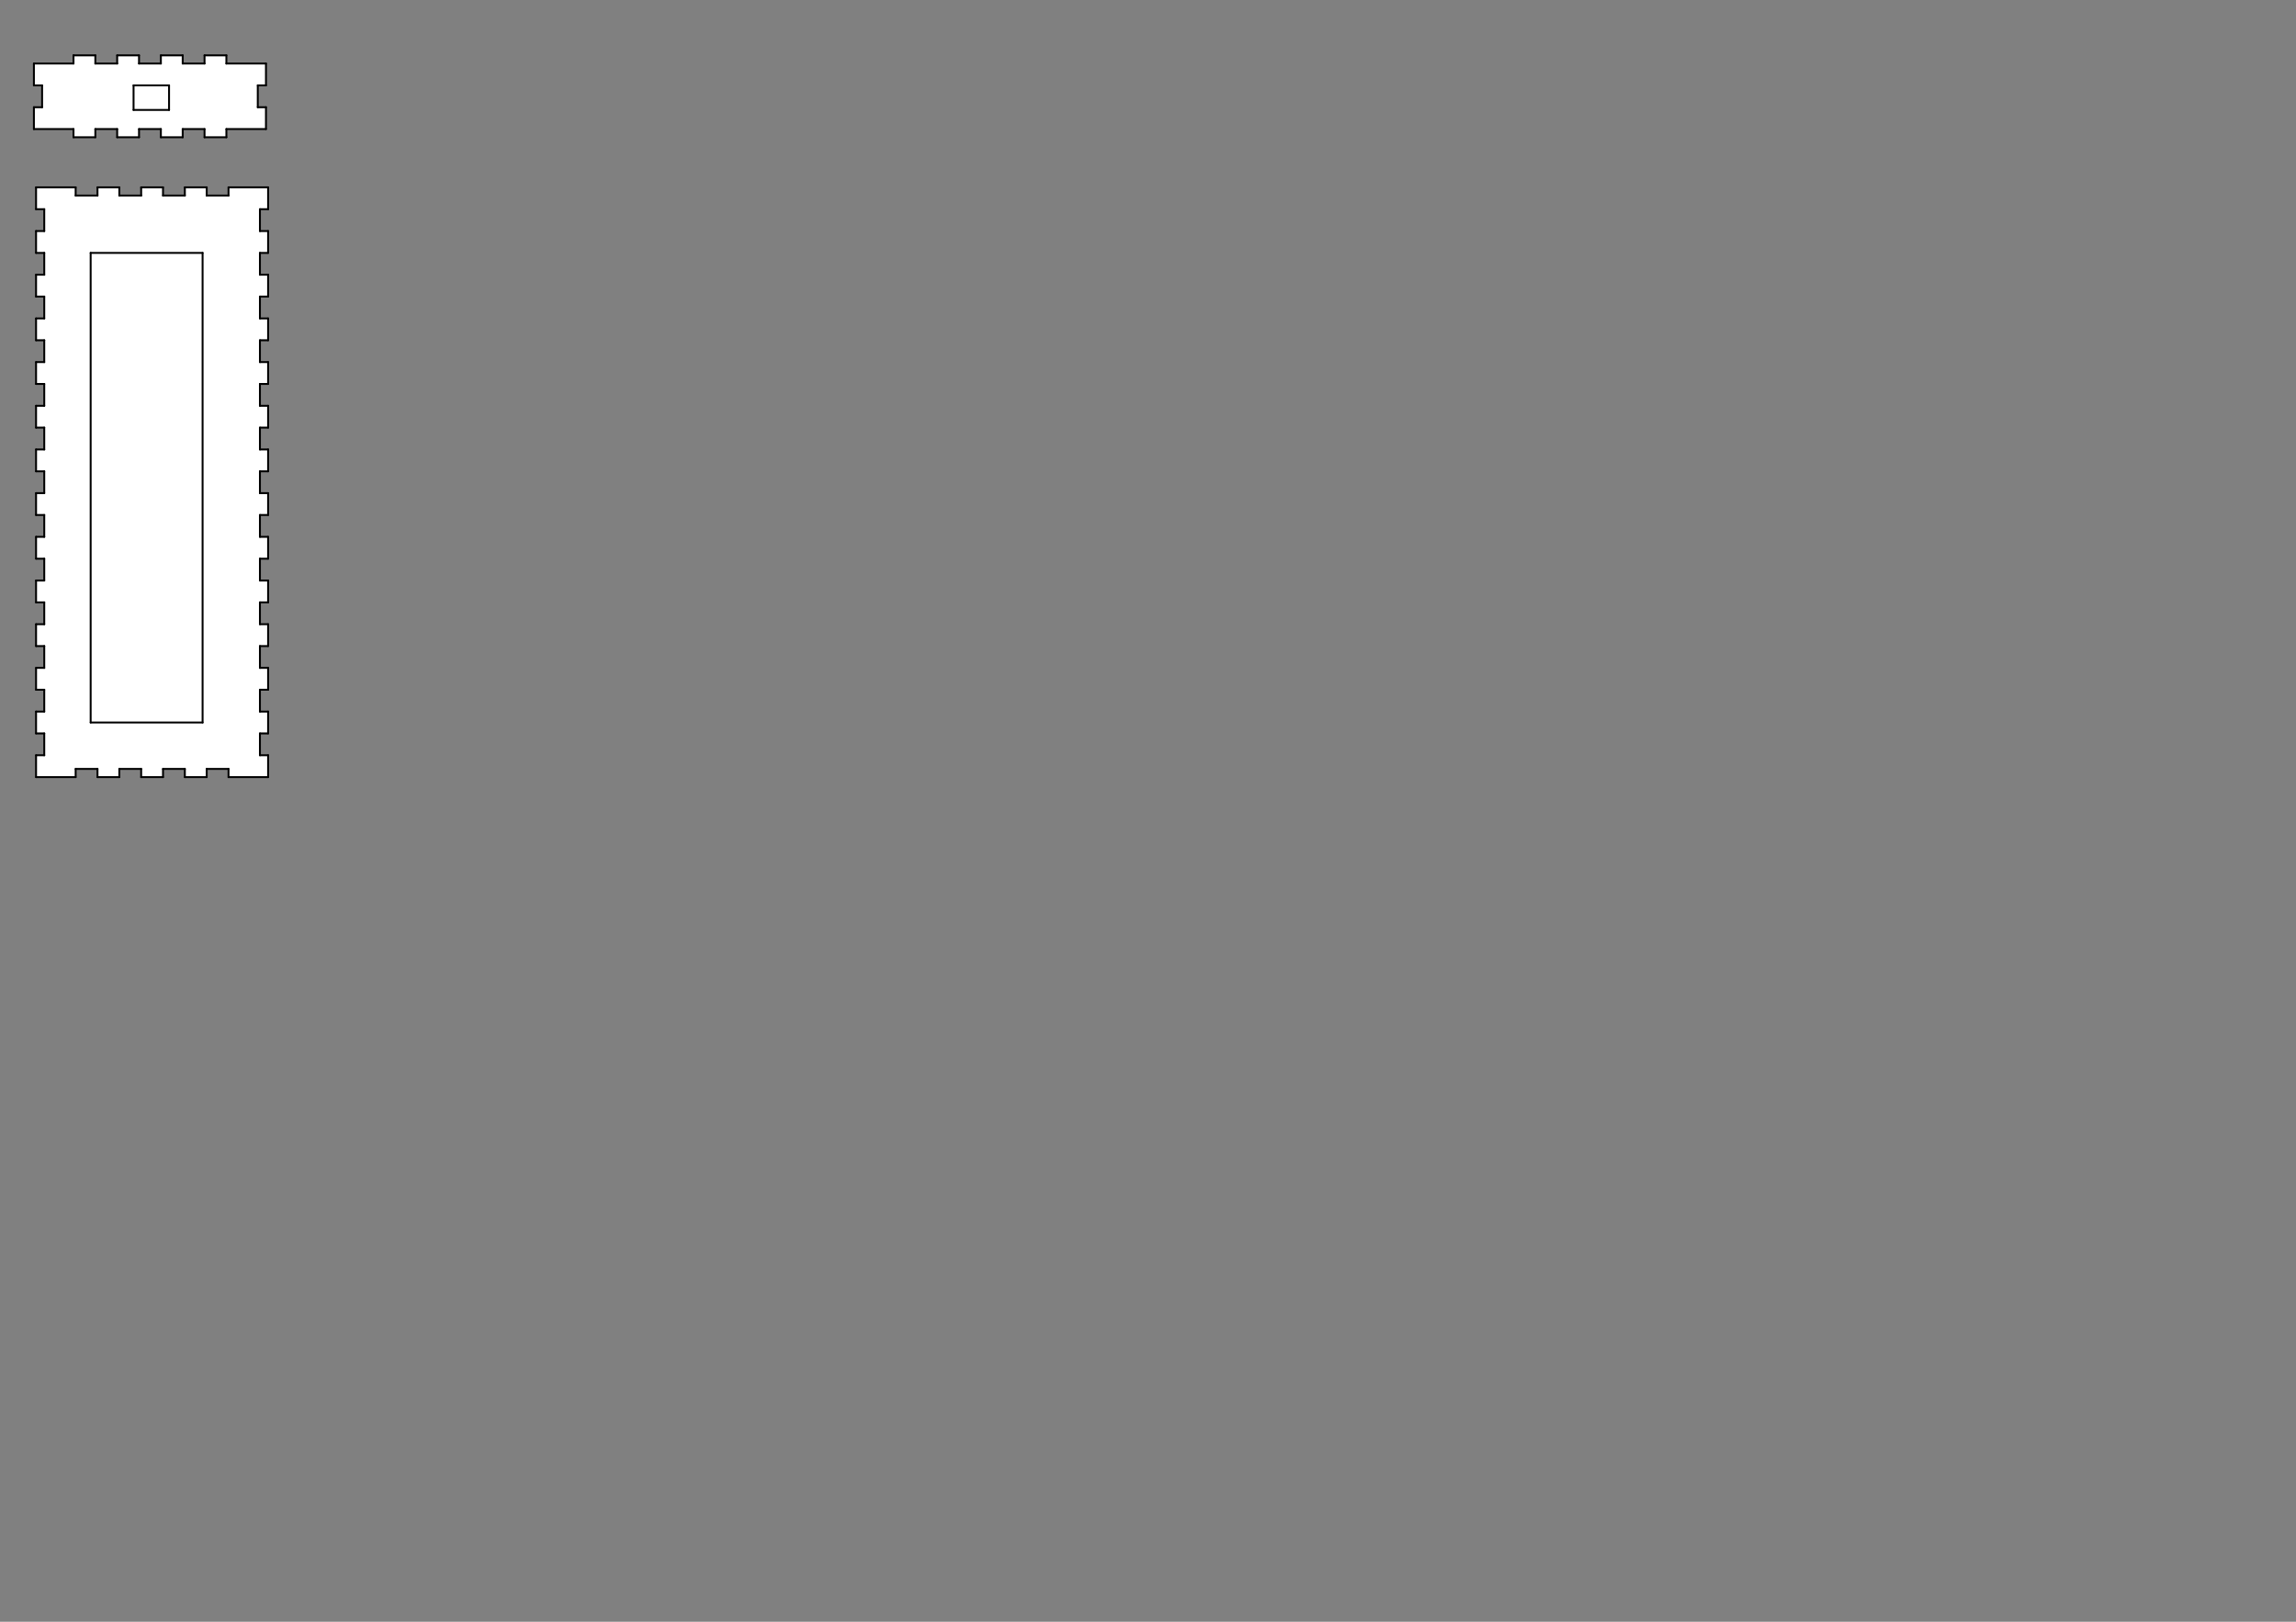 <?xml version='1.0' encoding='UTF-8' standalone='no'?>
<svg viewBox="0 0 8410 5940" xmlns:rdf="http://www.w3.org/1999/02/22-rdf-syntax-ns#" xmlns="http://www.w3.org/2000/svg" height="594mm" xmlns:dc="http://purl.org/dc/elements/1.1/" width="841mm" xmlns:freecad="http://www.freecadweb.org/wiki/index.php?title=Svg_Namespace" xmlns:cc="http://creativecommons.org/ns#" baseProfile="tiny" xmlns:inkscape="http://www.inkscape.org/namespaces/inkscape" xmlns:sodipodi="http://sodipodi.sourceforge.net/DTD/sodipodi-0.dtd" xmlns:xlink="http://www.w3.org/1999/xlink" xmlns:svg="http://www.w3.org/2000/svg" version="1.2">
 <rect x="0" y="0" width="8410" height="5940" fill="#808080" stroke="none"/>
 <title>FreeCAD SVG Export</title>
 <desc>Drawing page: Page001 exported from FreeCAD document: support_veilleuse_oc__ane_shanna</desc>
 <defs/>
 <g inkscape:groupmode="layer" inkscape:label="TechDraw" id="Page001">
  <g stroke-width="1" fill="none" fill-rule="evenodd" stroke-linecap="square" stroke="black" id="DrawingContent" stroke-linejoin="bevel">
   <g font-family="Sans Serif" fill="#ffffff" stroke="none" font-size="31.75" font-style="normal" fill-opacity="1" font-weight="400" transform="matrix(1,0,0,1,549.212,352.728)">
    <path d="M425,40 L425,120 L280,120 L280,150 L200,150 L200,120 L120,120 L120,150 L40,150 L40,120 L-40,120 L-40,150 L-120,150 L-120,120 L-200,120 L-200,150 L-280,150 L-280,120 L-425,120 L-425,40 L-395,40 L-395,-40 L-425,-40 L-425,-120 L-280,-120 L-280,-150 L-200,-150 L-200,-120 L-120,-120 L-120,-150 L-40,-150 L-40,-120 L40,-120 L40,-150 L120,-150 L120,-120 L200,-120 L200,-150 L280,-150 L280,-120 L425,-120 L425,-40 L395,-40 L395,40 L425,40" fill-rule="evenodd" vector-effect="non-scaling-stroke"/>
   </g>
   <g font-family="Sans Serif" fill="#ffffff" stroke="none" font-size="31.75" font-style="normal" fill-opacity="1" font-weight="400" transform="matrix(1,0,0,1,549.212,352.728)">
    <path d="M70,50 L70,-40 L-60,-40 L-60,50 L70,50" fill-rule="evenodd" vector-effect="non-scaling-stroke"/>
   </g>
   <g stroke-width="7" font-family="Sans Serif" fill="none" stroke-linecap="round" stroke="#000000" stroke-opacity="1" font-size="31.75" font-style="normal" stroke-linejoin="bevel" font-weight="400" transform="matrix(1,0,0,1,549.212,352.728)">
    <path d="M425,120 L280,120" fill-rule="evenodd" vector-effect="none"/>
   </g>
   <g stroke-width="7" font-family="Sans Serif" fill="none" stroke-linecap="round" stroke="#000000" stroke-opacity="1" font-size="31.75" font-style="normal" stroke-linejoin="bevel" font-weight="400" transform="matrix(1,0,0,1,549.212,352.728)">
    <path d="M425,40 L425,120" fill-rule="evenodd" vector-effect="none"/>
   </g>
   <g stroke-width="7" font-family="Sans Serif" fill="none" stroke-linecap="round" stroke="#000000" stroke-opacity="1" font-size="31.75" font-style="normal" stroke-linejoin="bevel" font-weight="400" transform="matrix(1,0,0,1,549.212,352.728)">
    <path d="M280,120 L280,150" fill-rule="evenodd" vector-effect="none"/>
   </g>
   <g stroke-width="7" font-family="Sans Serif" fill="none" stroke-linecap="round" stroke="#000000" stroke-opacity="1" font-size="31.75" font-style="normal" stroke-linejoin="bevel" font-weight="400" transform="matrix(1,0,0,1,549.212,352.728)">
    <path d="M395,40 L425,40" fill-rule="evenodd" vector-effect="none"/>
   </g>
   <g stroke-width="7" font-family="Sans Serif" fill="none" stroke-linecap="round" stroke="#000000" stroke-opacity="1" font-size="31.75" font-style="normal" stroke-linejoin="bevel" font-weight="400" transform="matrix(1,0,0,1,549.212,352.728)">
    <path d="M280,150 L200,150" fill-rule="evenodd" vector-effect="none"/>
   </g>
   <g stroke-width="7" font-family="Sans Serif" fill="none" stroke-linecap="round" stroke="#000000" stroke-opacity="1" font-size="31.75" font-style="normal" stroke-linejoin="bevel" font-weight="400" transform="matrix(1,0,0,1,549.212,352.728)">
    <path d="M395,-40 L395,40" fill-rule="evenodd" vector-effect="none"/>
   </g>
   <g stroke-width="7" font-family="Sans Serif" fill="none" stroke-linecap="round" stroke="#000000" stroke-opacity="1" font-size="31.75" font-style="normal" stroke-linejoin="bevel" font-weight="400" transform="matrix(1,0,0,1,549.212,352.728)">
    <path d="M200,150 L200,120" fill-rule="evenodd" vector-effect="none"/>
   </g>
   <g stroke-width="7" font-family="Sans Serif" fill="none" stroke-linecap="round" stroke="#000000" stroke-opacity="1" font-size="31.75" font-style="normal" stroke-linejoin="bevel" font-weight="400" transform="matrix(1,0,0,1,549.212,352.728)">
    <path d="M425,-40 L395,-40" fill-rule="evenodd" vector-effect="none"/>
   </g>
   <g stroke-width="7" font-family="Sans Serif" fill="none" stroke-linecap="round" stroke="#000000" stroke-opacity="1" font-size="31.75" font-style="normal" stroke-linejoin="bevel" font-weight="400" transform="matrix(1,0,0,1,549.212,352.728)">
    <path d="M200,120 L120,120" fill-rule="evenodd" vector-effect="none"/>
   </g>
   <g stroke-width="7" font-family="Sans Serif" fill="none" stroke-linecap="round" stroke="#000000" stroke-opacity="1" font-size="31.75" font-style="normal" stroke-linejoin="bevel" font-weight="400" transform="matrix(1,0,0,1,549.212,352.728)">
    <path d="M425,-120 L425,-40" fill-rule="evenodd" vector-effect="none"/>
   </g>
   <g stroke-width="7" font-family="Sans Serif" fill="none" stroke-linecap="round" stroke="#000000" stroke-opacity="1" font-size="31.75" font-style="normal" stroke-linejoin="bevel" font-weight="400" transform="matrix(1,0,0,1,549.212,352.728)">
    <path d="M120,120 L120,150" fill-rule="evenodd" vector-effect="none"/>
   </g>
   <g stroke-width="7" font-family="Sans Serif" fill="none" stroke-linecap="round" stroke="#000000" stroke-opacity="1" font-size="31.75" font-style="normal" stroke-linejoin="bevel" font-weight="400" transform="matrix(1,0,0,1,549.212,352.728)">
    <path d="M280,-120 L425,-120" fill-rule="evenodd" vector-effect="none"/>
   </g>
   <g stroke-width="7" font-family="Sans Serif" fill="none" stroke-linecap="round" stroke="#000000" stroke-opacity="1" font-size="31.75" font-style="normal" stroke-linejoin="bevel" font-weight="400" transform="matrix(1,0,0,1,549.212,352.728)">
    <path d="M120,150 L40,150" fill-rule="evenodd" vector-effect="none"/>
   </g>
   <g stroke-width="7" font-family="Sans Serif" fill="none" stroke-linecap="round" stroke="#000000" stroke-opacity="1" font-size="31.75" font-style="normal" stroke-linejoin="bevel" font-weight="400" transform="matrix(1,0,0,1,549.212,352.728)">
    <path d="M280,-150 L280,-120" fill-rule="evenodd" vector-effect="none"/>
   </g>
   <g stroke-width="7" font-family="Sans Serif" fill="none" stroke-linecap="round" stroke="#000000" stroke-opacity="1" font-size="31.75" font-style="normal" stroke-linejoin="bevel" font-weight="400" transform="matrix(1,0,0,1,549.212,352.728)">
    <path d="M40,150 L40,120" fill-rule="evenodd" vector-effect="none"/>
   </g>
   <g stroke-width="7" font-family="Sans Serif" fill="none" stroke-linecap="round" stroke="#000000" stroke-opacity="1" font-size="31.75" font-style="normal" stroke-linejoin="bevel" font-weight="400" transform="matrix(1,0,0,1,549.212,352.728)">
    <path d="M200,-150 L280,-150" fill-rule="evenodd" vector-effect="none"/>
   </g>
   <g stroke-width="7" font-family="Sans Serif" fill="none" stroke-linecap="round" stroke="#000000" stroke-opacity="1" font-size="31.75" font-style="normal" stroke-linejoin="bevel" font-weight="400" transform="matrix(1,0,0,1,549.212,352.728)">
    <path d="M40,120 L-40,120" fill-rule="evenodd" vector-effect="none"/>
   </g>
   <g stroke-width="7" font-family="Sans Serif" fill="none" stroke-linecap="round" stroke="#000000" stroke-opacity="1" font-size="31.75" font-style="normal" stroke-linejoin="bevel" font-weight="400" transform="matrix(1,0,0,1,549.212,352.728)">
    <path d="M200,-120 L200,-150" fill-rule="evenodd" vector-effect="none"/>
   </g>
   <g stroke-width="7" font-family="Sans Serif" fill="none" stroke-linecap="round" stroke="#000000" stroke-opacity="1" font-size="31.75" font-style="normal" stroke-linejoin="bevel" font-weight="400" transform="matrix(1,0,0,1,549.212,352.728)">
    <path d="M-40,120 L-40,150" fill-rule="evenodd" vector-effect="none"/>
   </g>
   <g stroke-width="7" font-family="Sans Serif" fill="none" stroke-linecap="round" stroke="#000000" stroke-opacity="1" font-size="31.75" font-style="normal" stroke-linejoin="bevel" font-weight="400" transform="matrix(1,0,0,1,549.212,352.728)">
    <path d="M120,-120 L200,-120" fill-rule="evenodd" vector-effect="none"/>
   </g>
   <g stroke-width="7" font-family="Sans Serif" fill="none" stroke-linecap="round" stroke="#000000" stroke-opacity="1" font-size="31.75" font-style="normal" stroke-linejoin="bevel" font-weight="400" transform="matrix(1,0,0,1,549.212,352.728)">
    <path d="M-40,150 L-120,150" fill-rule="evenodd" vector-effect="none"/>
   </g>
   <g stroke-width="7" font-family="Sans Serif" fill="none" stroke-linecap="round" stroke="#000000" stroke-opacity="1" font-size="31.75" font-style="normal" stroke-linejoin="bevel" font-weight="400" transform="matrix(1,0,0,1,549.212,352.728)">
    <path d="M120,-150 L120,-120" fill-rule="evenodd" vector-effect="none"/>
   </g>
   <g stroke-width="7" font-family="Sans Serif" fill="none" stroke-linecap="round" stroke="#000000" stroke-opacity="1" font-size="31.75" font-style="normal" stroke-linejoin="bevel" font-weight="400" transform="matrix(1,0,0,1,549.212,352.728)">
    <path d="M-120,150 L-120,120" fill-rule="evenodd" vector-effect="none"/>
   </g>
   <g stroke-width="7" font-family="Sans Serif" fill="none" stroke-linecap="round" stroke="#000000" stroke-opacity="1" font-size="31.75" font-style="normal" stroke-linejoin="bevel" font-weight="400" transform="matrix(1,0,0,1,549.212,352.728)">
    <path d="M40,-150 L120,-150" fill-rule="evenodd" vector-effect="none"/>
   </g>
   <g stroke-width="7" font-family="Sans Serif" fill="none" stroke-linecap="round" stroke="#000000" stroke-opacity="1" font-size="31.75" font-style="normal" stroke-linejoin="bevel" font-weight="400" transform="matrix(1,0,0,1,549.212,352.728)">
    <path d="M-120,120 L-200,120" fill-rule="evenodd" vector-effect="none"/>
   </g>
   <g stroke-width="7" font-family="Sans Serif" fill="none" stroke-linecap="round" stroke="#000000" stroke-opacity="1" font-size="31.75" font-style="normal" stroke-linejoin="bevel" font-weight="400" transform="matrix(1,0,0,1,549.212,352.728)">
    <path d="M40,-120 L40,-150" fill-rule="evenodd" vector-effect="none"/>
   </g>
   <g stroke-width="7" font-family="Sans Serif" fill="none" stroke-linecap="round" stroke="#000000" stroke-opacity="1" font-size="31.75" font-style="normal" stroke-linejoin="bevel" font-weight="400" transform="matrix(1,0,0,1,549.212,352.728)">
    <path d="M-200,120 L-200,150" fill-rule="evenodd" vector-effect="none"/>
   </g>
   <g stroke-width="7" font-family="Sans Serif" fill="none" stroke-linecap="round" stroke="#000000" stroke-opacity="1" font-size="31.75" font-style="normal" stroke-linejoin="bevel" font-weight="400" transform="matrix(1,0,0,1,549.212,352.728)">
    <path d="M-40,-120 L40,-120" fill-rule="evenodd" vector-effect="none"/>
   </g>
   <g stroke-width="7" font-family="Sans Serif" fill="none" stroke-linecap="round" stroke="#000000" stroke-opacity="1" font-size="31.75" font-style="normal" stroke-linejoin="bevel" font-weight="400" transform="matrix(1,0,0,1,549.212,352.728)">
    <path d="M-200,150 L-280,150" fill-rule="evenodd" vector-effect="none"/>
   </g>
   <g stroke-width="7" font-family="Sans Serif" fill="none" stroke-linecap="round" stroke="#000000" stroke-opacity="1" font-size="31.75" font-style="normal" stroke-linejoin="bevel" font-weight="400" transform="matrix(1,0,0,1,549.212,352.728)">
    <path d="M-40,-150 L-40,-120" fill-rule="evenodd" vector-effect="none"/>
   </g>
   <g stroke-width="7" font-family="Sans Serif" fill="none" stroke-linecap="round" stroke="#000000" stroke-opacity="1" font-size="31.75" font-style="normal" stroke-linejoin="bevel" font-weight="400" transform="matrix(1,0,0,1,549.212,352.728)">
    <path d="M-280,150 L-280,120" fill-rule="evenodd" vector-effect="none"/>
   </g>
   <g stroke-width="7" font-family="Sans Serif" fill="none" stroke-linecap="round" stroke="#000000" stroke-opacity="1" font-size="31.75" font-style="normal" stroke-linejoin="bevel" font-weight="400" transform="matrix(1,0,0,1,549.212,352.728)">
    <path d="M-120,-150 L-40,-150" fill-rule="evenodd" vector-effect="none"/>
   </g>
   <g stroke-width="7" font-family="Sans Serif" fill="none" stroke-linecap="round" stroke="#000000" stroke-opacity="1" font-size="31.75" font-style="normal" stroke-linejoin="bevel" font-weight="400" transform="matrix(1,0,0,1,549.212,352.728)">
    <path d="M-280,120 L-425,120" fill-rule="evenodd" vector-effect="none"/>
   </g>
   <g stroke-width="7" font-family="Sans Serif" fill="none" stroke-linecap="round" stroke="#000000" stroke-opacity="1" font-size="31.75" font-style="normal" stroke-linejoin="bevel" font-weight="400" transform="matrix(1,0,0,1,549.212,352.728)">
    <path d="M-120,-120 L-120,-150" fill-rule="evenodd" vector-effect="none"/>
   </g>
   <g stroke-width="7" font-family="Sans Serif" fill="none" stroke-linecap="round" stroke="#000000" stroke-opacity="1" font-size="31.75" font-style="normal" stroke-linejoin="bevel" font-weight="400" transform="matrix(1,0,0,1,549.212,352.728)">
    <path d="M-425,120 L-425,40" fill-rule="evenodd" vector-effect="none"/>
   </g>
   <g stroke-width="7" font-family="Sans Serif" fill="none" stroke-linecap="round" stroke="#000000" stroke-opacity="1" font-size="31.75" font-style="normal" stroke-linejoin="bevel" font-weight="400" transform="matrix(1,0,0,1,549.212,352.728)">
    <path d="M-200,-120 L-120,-120" fill-rule="evenodd" vector-effect="none"/>
   </g>
   <g stroke-width="7" font-family="Sans Serif" fill="none" stroke-linecap="round" stroke="#000000" stroke-opacity="1" font-size="31.75" font-style="normal" stroke-linejoin="bevel" font-weight="400" transform="matrix(1,0,0,1,549.212,352.728)">
    <path d="M-425,40 L-395,40" fill-rule="evenodd" vector-effect="none"/>
   </g>
   <g stroke-width="7" font-family="Sans Serif" fill="none" stroke-linecap="round" stroke="#000000" stroke-opacity="1" font-size="31.75" font-style="normal" stroke-linejoin="bevel" font-weight="400" transform="matrix(1,0,0,1,549.212,352.728)">
    <path d="M-200,-150 L-200,-120" fill-rule="evenodd" vector-effect="none"/>
   </g>
   <g stroke-width="7" font-family="Sans Serif" fill="none" stroke-linecap="round" stroke="#000000" stroke-opacity="1" font-size="31.75" font-style="normal" stroke-linejoin="bevel" font-weight="400" transform="matrix(1,0,0,1,549.212,352.728)">
    <path d="M-395,40 L-395,-40" fill-rule="evenodd" vector-effect="none"/>
   </g>
   <g stroke-width="7" font-family="Sans Serif" fill="none" stroke-linecap="round" stroke="#000000" stroke-opacity="1" font-size="31.75" font-style="normal" stroke-linejoin="bevel" font-weight="400" transform="matrix(1,0,0,1,549.212,352.728)">
    <path d="M-280,-150 L-200,-150" fill-rule="evenodd" vector-effect="none"/>
   </g>
   <g stroke-width="7" font-family="Sans Serif" fill="none" stroke-linecap="round" stroke="#000000" stroke-opacity="1" font-size="31.75" font-style="normal" stroke-linejoin="bevel" font-weight="400" transform="matrix(1,0,0,1,549.212,352.728)">
    <path d="M-395,-40 L-425,-40" fill-rule="evenodd" vector-effect="none"/>
   </g>
   <g stroke-width="7" font-family="Sans Serif" fill="none" stroke-linecap="round" stroke="#000000" stroke-opacity="1" font-size="31.75" font-style="normal" stroke-linejoin="bevel" font-weight="400" transform="matrix(1,0,0,1,549.212,352.728)">
    <path d="M-280,-120 L-280,-150" fill-rule="evenodd" vector-effect="none"/>
   </g>
   <g stroke-width="7" font-family="Sans Serif" fill="none" stroke-linecap="round" stroke="#000000" stroke-opacity="1" font-size="31.75" font-style="normal" stroke-linejoin="bevel" font-weight="400" transform="matrix(1,0,0,1,549.212,352.728)">
    <path d="M-425,-40 L-425,-120" fill-rule="evenodd" vector-effect="none"/>
   </g>
   <g stroke-width="7" font-family="Sans Serif" fill="none" stroke-linecap="round" stroke="#000000" stroke-opacity="1" font-size="31.75" font-style="normal" stroke-linejoin="bevel" font-weight="400" transform="matrix(1,0,0,1,549.212,352.728)">
    <path d="M-425,-120 L-280,-120" fill-rule="evenodd" vector-effect="none"/>
   </g>
   <g stroke-width="7" font-family="Sans Serif" fill="none" stroke-linecap="round" stroke="#000000" stroke-opacity="1" font-size="31.75" font-style="normal" stroke-linejoin="bevel" font-weight="400" transform="matrix(1,0,0,1,549.212,352.728)">
    <path d="M-60,50 L70,50" fill-rule="evenodd" vector-effect="none"/>
   </g>
   <g stroke-width="7" font-family="Sans Serif" fill="none" stroke-linecap="round" stroke="#000000" stroke-opacity="1" font-size="31.75" font-style="normal" stroke-linejoin="bevel" font-weight="400" transform="matrix(1,0,0,1,549.212,352.728)">
    <path d="M70,50 L70,-40" fill-rule="evenodd" vector-effect="none"/>
   </g>
   <g stroke-width="7" font-family="Sans Serif" fill="none" stroke-linecap="round" stroke="#000000" stroke-opacity="1" font-size="31.75" font-style="normal" stroke-linejoin="bevel" font-weight="400" transform="matrix(1,0,0,1,549.212,352.728)">
    <path d="M70,-40 L-60,-40" fill-rule="evenodd" vector-effect="none"/>
   </g>
   <g stroke-width="7" font-family="Sans Serif" fill="none" stroke-linecap="round" stroke="#000000" stroke-opacity="1" font-size="31.75" font-style="normal" stroke-linejoin="bevel" font-weight="400" transform="matrix(1,0,0,1,549.212,352.728)">
    <path d="M-60,-40 L-60,50" fill-rule="evenodd" vector-effect="none"/>
   </g>
   <g font-family="Sans Serif" fill="#ffffff" stroke="none" font-size="31.75" font-style="normal" fill-opacity="1" font-weight="400" transform="matrix(1,0,0,1,557.079,1766.26)">
    <path d="M425,1080 L425,1000 L395,1000 L395,920 L425,920 L425,840 L395,840 L395,760 L425,760 L425,680 L395,680 L395,600 L425,600 L425,520 L395,520 L395,440 L425,440 L425,360 L395,360 L395,280 L425,280 L425,200 L395,200 L395,120 L425,120 L425,40 L395,40 L395,-40 L425,-40 L425,-120 L395,-120 L395,-200 L425,-200 L425,-280 L395,-280 L395,-360 L425,-360 L425,-440 L395,-440 L395,-520 L425,-520 L425,-600 L395,-600 L395,-680 L425,-680 L425,-760 L395,-760 L395,-840 L425,-840 L425,-920 L395,-920 L395,-1000 L425,-1000 L425,-1080 L280,-1080 L280,-1050 L200,-1050 L200,-1080 L120,-1080 L120,-1050 L40,-1050 L40,-1080 L-40,-1080 L-40,-1050 L-120,-1050 L-120,-1080 L-200,-1080 L-200,-1050 L-280,-1050 L-280,-1080 L-425,-1080 L-425,-1000 L-395,-1000 L-395,-920 L-425,-920 L-425,-840 L-395,-840 L-395,-760 L-425,-760 L-425,-680 L-395,-680 L-395,-600 L-425,-600 L-425,-520 L-395,-520 L-395,-440 L-425,-440 L-425,-360 L-395,-360 L-395,-280 L-425,-280 L-425,-200 L-395,-200 L-395,-120 L-425,-120 L-425,-40 L-395,-40 L-395,40 L-425,40 L-425,120 L-395,120 L-395,200 L-425,200 L-425,280 L-395,280 L-395,360 L-425,360 L-425,440 L-395,440 L-395,520 L-425,520 L-425,600 L-395,600 L-395,680 L-425,680 L-425,760 L-395,760 L-395,840 L-425,840 L-425,920 L-395,920 L-395,1000 L-425,1000 L-425,1080 L-280,1080 L-280,1050 L-200,1050 L-200,1080 L-120,1080 L-120,1050 L-40,1050 L-40,1080 L40,1080 L40,1050 L120,1050 L120,1080 L200,1080 L200,1050 L280,1050 L280,1080 L425,1080" fill-rule="evenodd" vector-effect="non-scaling-stroke"/>
   </g>
   <g font-family="Sans Serif" fill="#ffffff" stroke="none" font-size="31.75" font-style="normal" fill-opacity="1" font-weight="400" transform="matrix(1,0,0,1,557.079,1766.26)">
    <path d="M185,880 L185,-840 L-225,-840 L-225,880 L185,880" fill-rule="evenodd" vector-effect="non-scaling-stroke"/>
   </g>
   <g stroke-width="7" font-family="Sans Serif" fill="none" stroke-linecap="round" stroke="#000000" stroke-opacity="1" font-size="31.75" font-style="normal" stroke-linejoin="bevel" font-weight="400" transform="matrix(1,0,0,1,557.079,1766.26)">
    <path d="M-425,1080 L-280,1080" fill-rule="evenodd" vector-effect="none"/>
   </g>
   <g stroke-width="7" font-family="Sans Serif" fill="none" stroke-linecap="round" stroke="#000000" stroke-opacity="1" font-size="31.75" font-style="normal" stroke-linejoin="bevel" font-weight="400" transform="matrix(1,0,0,1,557.079,1766.26)">
    <path d="M-425,1000 L-425,1080" fill-rule="evenodd" vector-effect="none"/>
   </g>
   <g stroke-width="7" font-family="Sans Serif" fill="none" stroke-linecap="round" stroke="#000000" stroke-opacity="1" font-size="31.75" font-style="normal" stroke-linejoin="bevel" font-weight="400" transform="matrix(1,0,0,1,557.079,1766.26)">
    <path d="M-280,1080 L-280,1050" fill-rule="evenodd" vector-effect="none"/>
   </g>
   <g stroke-width="7" font-family="Sans Serif" fill="none" stroke-linecap="round" stroke="#000000" stroke-opacity="1" font-size="31.75" font-style="normal" stroke-linejoin="bevel" font-weight="400" transform="matrix(1,0,0,1,557.079,1766.26)">
    <path d="M-395,1000 L-425,1000" fill-rule="evenodd" vector-effect="none"/>
   </g>
   <g stroke-width="7" font-family="Sans Serif" fill="none" stroke-linecap="round" stroke="#000000" stroke-opacity="1" font-size="31.75" font-style="normal" stroke-linejoin="bevel" font-weight="400" transform="matrix(1,0,0,1,557.079,1766.26)">
    <path d="M-280,1050 L-200,1050" fill-rule="evenodd" vector-effect="none"/>
   </g>
   <g stroke-width="7" font-family="Sans Serif" fill="none" stroke-linecap="round" stroke="#000000" stroke-opacity="1" font-size="31.75" font-style="normal" stroke-linejoin="bevel" font-weight="400" transform="matrix(1,0,0,1,557.079,1766.26)">
    <path d="M-395,920 L-395,1000" fill-rule="evenodd" vector-effect="none"/>
   </g>
   <g stroke-width="7" font-family="Sans Serif" fill="none" stroke-linecap="round" stroke="#000000" stroke-opacity="1" font-size="31.75" font-style="normal" stroke-linejoin="bevel" font-weight="400" transform="matrix(1,0,0,1,557.079,1766.26)">
    <path d="M-200,1050 L-200,1080" fill-rule="evenodd" vector-effect="none"/>
   </g>
   <g stroke-width="7" font-family="Sans Serif" fill="none" stroke-linecap="round" stroke="#000000" stroke-opacity="1" font-size="31.75" font-style="normal" stroke-linejoin="bevel" font-weight="400" transform="matrix(1,0,0,1,557.079,1766.26)">
    <path d="M-425,920 L-395,920" fill-rule="evenodd" vector-effect="none"/>
   </g>
   <g stroke-width="7" font-family="Sans Serif" fill="none" stroke-linecap="round" stroke="#000000" stroke-opacity="1" font-size="31.75" font-style="normal" stroke-linejoin="bevel" font-weight="400" transform="matrix(1,0,0,1,557.079,1766.26)">
    <path d="M-200,1080 L-120,1080" fill-rule="evenodd" vector-effect="none"/>
   </g>
   <g stroke-width="7" font-family="Sans Serif" fill="none" stroke-linecap="round" stroke="#000000" stroke-opacity="1" font-size="31.75" font-style="normal" stroke-linejoin="bevel" font-weight="400" transform="matrix(1,0,0,1,557.079,1766.26)">
    <path d="M-425,840 L-425,920" fill-rule="evenodd" vector-effect="none"/>
   </g>
   <g stroke-width="7" font-family="Sans Serif" fill="none" stroke-linecap="round" stroke="#000000" stroke-opacity="1" font-size="31.75" font-style="normal" stroke-linejoin="bevel" font-weight="400" transform="matrix(1,0,0,1,557.079,1766.26)">
    <path d="M-120,1080 L-120,1050" fill-rule="evenodd" vector-effect="none"/>
   </g>
   <g stroke-width="7" font-family="Sans Serif" fill="none" stroke-linecap="round" stroke="#000000" stroke-opacity="1" font-size="31.75" font-style="normal" stroke-linejoin="bevel" font-weight="400" transform="matrix(1,0,0,1,557.079,1766.26)">
    <path d="M-395,840 L-425,840" fill-rule="evenodd" vector-effect="none"/>
   </g>
   <g stroke-width="7" font-family="Sans Serif" fill="none" stroke-linecap="round" stroke="#000000" stroke-opacity="1" font-size="31.75" font-style="normal" stroke-linejoin="bevel" font-weight="400" transform="matrix(1,0,0,1,557.079,1766.26)">
    <path d="M-120,1050 L-40,1050" fill-rule="evenodd" vector-effect="none"/>
   </g>
   <g stroke-width="7" font-family="Sans Serif" fill="none" stroke-linecap="round" stroke="#000000" stroke-opacity="1" font-size="31.75" font-style="normal" stroke-linejoin="bevel" font-weight="400" transform="matrix(1,0,0,1,557.079,1766.26)">
    <path d="M-395,760 L-395,840" fill-rule="evenodd" vector-effect="none"/>
   </g>
   <g stroke-width="7" font-family="Sans Serif" fill="none" stroke-linecap="round" stroke="#000000" stroke-opacity="1" font-size="31.75" font-style="normal" stroke-linejoin="bevel" font-weight="400" transform="matrix(1,0,0,1,557.079,1766.26)">
    <path d="M-40,1050 L-40,1080" fill-rule="evenodd" vector-effect="none"/>
   </g>
   <g stroke-width="7" font-family="Sans Serif" fill="none" stroke-linecap="round" stroke="#000000" stroke-opacity="1" font-size="31.75" font-style="normal" stroke-linejoin="bevel" font-weight="400" transform="matrix(1,0,0,1,557.079,1766.26)">
    <path d="M-425,760 L-395,760" fill-rule="evenodd" vector-effect="none"/>
   </g>
   <g stroke-width="7" font-family="Sans Serif" fill="none" stroke-linecap="round" stroke="#000000" stroke-opacity="1" font-size="31.75" font-style="normal" stroke-linejoin="bevel" font-weight="400" transform="matrix(1,0,0,1,557.079,1766.26)">
    <path d="M-40,1080 L40,1080" fill-rule="evenodd" vector-effect="none"/>
   </g>
   <g stroke-width="7" font-family="Sans Serif" fill="none" stroke-linecap="round" stroke="#000000" stroke-opacity="1" font-size="31.75" font-style="normal" stroke-linejoin="bevel" font-weight="400" transform="matrix(1,0,0,1,557.079,1766.26)">
    <path d="M-425,680 L-425,760" fill-rule="evenodd" vector-effect="none"/>
   </g>
   <g stroke-width="7" font-family="Sans Serif" fill="none" stroke-linecap="round" stroke="#000000" stroke-opacity="1" font-size="31.75" font-style="normal" stroke-linejoin="bevel" font-weight="400" transform="matrix(1,0,0,1,557.079,1766.26)">
    <path d="M40,1080 L40,1050" fill-rule="evenodd" vector-effect="none"/>
   </g>
   <g stroke-width="7" font-family="Sans Serif" fill="none" stroke-linecap="round" stroke="#000000" stroke-opacity="1" font-size="31.75" font-style="normal" stroke-linejoin="bevel" font-weight="400" transform="matrix(1,0,0,1,557.079,1766.26)">
    <path d="M-395,680 L-425,680" fill-rule="evenodd" vector-effect="none"/>
   </g>
   <g stroke-width="7" font-family="Sans Serif" fill="none" stroke-linecap="round" stroke="#000000" stroke-opacity="1" font-size="31.75" font-style="normal" stroke-linejoin="bevel" font-weight="400" transform="matrix(1,0,0,1,557.079,1766.26)">
    <path d="M40,1050 L120,1050" fill-rule="evenodd" vector-effect="none"/>
   </g>
   <g stroke-width="7" font-family="Sans Serif" fill="none" stroke-linecap="round" stroke="#000000" stroke-opacity="1" font-size="31.75" font-style="normal" stroke-linejoin="bevel" font-weight="400" transform="matrix(1,0,0,1,557.079,1766.26)">
    <path d="M-395,600 L-395,680" fill-rule="evenodd" vector-effect="none"/>
   </g>
   <g stroke-width="7" font-family="Sans Serif" fill="none" stroke-linecap="round" stroke="#000000" stroke-opacity="1" font-size="31.75" font-style="normal" stroke-linejoin="bevel" font-weight="400" transform="matrix(1,0,0,1,557.079,1766.26)">
    <path d="M120,1050 L120,1080" fill-rule="evenodd" vector-effect="none"/>
   </g>
   <g stroke-width="7" font-family="Sans Serif" fill="none" stroke-linecap="round" stroke="#000000" stroke-opacity="1" font-size="31.75" font-style="normal" stroke-linejoin="bevel" font-weight="400" transform="matrix(1,0,0,1,557.079,1766.26)">
    <path d="M-425,600 L-395,600" fill-rule="evenodd" vector-effect="none"/>
   </g>
   <g stroke-width="7" font-family="Sans Serif" fill="none" stroke-linecap="round" stroke="#000000" stroke-opacity="1" font-size="31.75" font-style="normal" stroke-linejoin="bevel" font-weight="400" transform="matrix(1,0,0,1,557.079,1766.26)">
    <path d="M120,1080 L200,1080" fill-rule="evenodd" vector-effect="none"/>
   </g>
   <g stroke-width="7" font-family="Sans Serif" fill="none" stroke-linecap="round" stroke="#000000" stroke-opacity="1" font-size="31.75" font-style="normal" stroke-linejoin="bevel" font-weight="400" transform="matrix(1,0,0,1,557.079,1766.26)">
    <path d="M-425,520 L-425,600" fill-rule="evenodd" vector-effect="none"/>
   </g>
   <g stroke-width="7" font-family="Sans Serif" fill="none" stroke-linecap="round" stroke="#000000" stroke-opacity="1" font-size="31.75" font-style="normal" stroke-linejoin="bevel" font-weight="400" transform="matrix(1,0,0,1,557.079,1766.26)">
    <path d="M200,1080 L200,1050" fill-rule="evenodd" vector-effect="none"/>
   </g>
   <g stroke-width="7" font-family="Sans Serif" fill="none" stroke-linecap="round" stroke="#000000" stroke-opacity="1" font-size="31.75" font-style="normal" stroke-linejoin="bevel" font-weight="400" transform="matrix(1,0,0,1,557.079,1766.26)">
    <path d="M-395,520 L-425,520" fill-rule="evenodd" vector-effect="none"/>
   </g>
   <g stroke-width="7" font-family="Sans Serif" fill="none" stroke-linecap="round" stroke="#000000" stroke-opacity="1" font-size="31.75" font-style="normal" stroke-linejoin="bevel" font-weight="400" transform="matrix(1,0,0,1,557.079,1766.26)">
    <path d="M200,1050 L280,1050" fill-rule="evenodd" vector-effect="none"/>
   </g>
   <g stroke-width="7" font-family="Sans Serif" fill="none" stroke-linecap="round" stroke="#000000" stroke-opacity="1" font-size="31.75" font-style="normal" stroke-linejoin="bevel" font-weight="400" transform="matrix(1,0,0,1,557.079,1766.26)">
    <path d="M-395,440 L-395,520" fill-rule="evenodd" vector-effect="none"/>
   </g>
   <g stroke-width="7" font-family="Sans Serif" fill="none" stroke-linecap="round" stroke="#000000" stroke-opacity="1" font-size="31.75" font-style="normal" stroke-linejoin="bevel" font-weight="400" transform="matrix(1,0,0,1,557.079,1766.26)">
    <path d="M280,1050 L280,1080" fill-rule="evenodd" vector-effect="none"/>
   </g>
   <g stroke-width="7" font-family="Sans Serif" fill="none" stroke-linecap="round" stroke="#000000" stroke-opacity="1" font-size="31.75" font-style="normal" stroke-linejoin="bevel" font-weight="400" transform="matrix(1,0,0,1,557.079,1766.26)">
    <path d="M-425,440 L-395,440" fill-rule="evenodd" vector-effect="none"/>
   </g>
   <g stroke-width="7" font-family="Sans Serif" fill="none" stroke-linecap="round" stroke="#000000" stroke-opacity="1" font-size="31.75" font-style="normal" stroke-linejoin="bevel" font-weight="400" transform="matrix(1,0,0,1,557.079,1766.26)">
    <path d="M280,1080 L425,1080" fill-rule="evenodd" vector-effect="none"/>
   </g>
   <g stroke-width="7" font-family="Sans Serif" fill="none" stroke-linecap="round" stroke="#000000" stroke-opacity="1" font-size="31.75" font-style="normal" stroke-linejoin="bevel" font-weight="400" transform="matrix(1,0,0,1,557.079,1766.26)">
    <path d="M-425,360 L-425,440" fill-rule="evenodd" vector-effect="none"/>
   </g>
   <g stroke-width="7" font-family="Sans Serif" fill="none" stroke-linecap="round" stroke="#000000" stroke-opacity="1" font-size="31.75" font-style="normal" stroke-linejoin="bevel" font-weight="400" transform="matrix(1,0,0,1,557.079,1766.26)">
    <path d="M425,1080 L425,1000" fill-rule="evenodd" vector-effect="none"/>
   </g>
   <g stroke-width="7" font-family="Sans Serif" fill="none" stroke-linecap="round" stroke="#000000" stroke-opacity="1" font-size="31.75" font-style="normal" stroke-linejoin="bevel" font-weight="400" transform="matrix(1,0,0,1,557.079,1766.26)">
    <path d="M-395,360 L-425,360" fill-rule="evenodd" vector-effect="none"/>
   </g>
   <g stroke-width="7" font-family="Sans Serif" fill="none" stroke-linecap="round" stroke="#000000" stroke-opacity="1" font-size="31.75" font-style="normal" stroke-linejoin="bevel" font-weight="400" transform="matrix(1,0,0,1,557.079,1766.26)">
    <path d="M425,1000 L395,1000" fill-rule="evenodd" vector-effect="none"/>
   </g>
   <g stroke-width="7" font-family="Sans Serif" fill="none" stroke-linecap="round" stroke="#000000" stroke-opacity="1" font-size="31.75" font-style="normal" stroke-linejoin="bevel" font-weight="400" transform="matrix(1,0,0,1,557.079,1766.26)">
    <path d="M-395,280 L-395,360" fill-rule="evenodd" vector-effect="none"/>
   </g>
   <g stroke-width="7" font-family="Sans Serif" fill="none" stroke-linecap="round" stroke="#000000" stroke-opacity="1" font-size="31.75" font-style="normal" stroke-linejoin="bevel" font-weight="400" transform="matrix(1,0,0,1,557.079,1766.26)">
    <path d="M395,1000 L395,920" fill-rule="evenodd" vector-effect="none"/>
   </g>
   <g stroke-width="7" font-family="Sans Serif" fill="none" stroke-linecap="round" stroke="#000000" stroke-opacity="1" font-size="31.75" font-style="normal" stroke-linejoin="bevel" font-weight="400" transform="matrix(1,0,0,1,557.079,1766.26)">
    <path d="M-425,280 L-395,280" fill-rule="evenodd" vector-effect="none"/>
   </g>
   <g stroke-width="7" font-family="Sans Serif" fill="none" stroke-linecap="round" stroke="#000000" stroke-opacity="1" font-size="31.75" font-style="normal" stroke-linejoin="bevel" font-weight="400" transform="matrix(1,0,0,1,557.079,1766.26)">
    <path d="M395,920 L425,920" fill-rule="evenodd" vector-effect="none"/>
   </g>
   <g stroke-width="7" font-family="Sans Serif" fill="none" stroke-linecap="round" stroke="#000000" stroke-opacity="1" font-size="31.75" font-style="normal" stroke-linejoin="bevel" font-weight="400" transform="matrix(1,0,0,1,557.079,1766.26)">
    <path d="M-425,200 L-425,280" fill-rule="evenodd" vector-effect="none"/>
   </g>
   <g stroke-width="7" font-family="Sans Serif" fill="none" stroke-linecap="round" stroke="#000000" stroke-opacity="1" font-size="31.75" font-style="normal" stroke-linejoin="bevel" font-weight="400" transform="matrix(1,0,0,1,557.079,1766.26)">
    <path d="M425,920 L425,840" fill-rule="evenodd" vector-effect="none"/>
   </g>
   <g stroke-width="7" font-family="Sans Serif" fill="none" stroke-linecap="round" stroke="#000000" stroke-opacity="1" font-size="31.75" font-style="normal" stroke-linejoin="bevel" font-weight="400" transform="matrix(1,0,0,1,557.079,1766.26)">
    <path d="M-395,200 L-425,200" fill-rule="evenodd" vector-effect="none"/>
   </g>
   <g stroke-width="7" font-family="Sans Serif" fill="none" stroke-linecap="round" stroke="#000000" stroke-opacity="1" font-size="31.75" font-style="normal" stroke-linejoin="bevel" font-weight="400" transform="matrix(1,0,0,1,557.079,1766.26)">
    <path d="M425,840 L395,840" fill-rule="evenodd" vector-effect="none"/>
   </g>
   <g stroke-width="7" font-family="Sans Serif" fill="none" stroke-linecap="round" stroke="#000000" stroke-opacity="1" font-size="31.75" font-style="normal" stroke-linejoin="bevel" font-weight="400" transform="matrix(1,0,0,1,557.079,1766.26)">
    <path d="M-395,120 L-395,200" fill-rule="evenodd" vector-effect="none"/>
   </g>
   <g stroke-width="7" font-family="Sans Serif" fill="none" stroke-linecap="round" stroke="#000000" stroke-opacity="1" font-size="31.75" font-style="normal" stroke-linejoin="bevel" font-weight="400" transform="matrix(1,0,0,1,557.079,1766.26)">
    <path d="M395,840 L395,760" fill-rule="evenodd" vector-effect="none"/>
   </g>
   <g stroke-width="7" font-family="Sans Serif" fill="none" stroke-linecap="round" stroke="#000000" stroke-opacity="1" font-size="31.75" font-style="normal" stroke-linejoin="bevel" font-weight="400" transform="matrix(1,0,0,1,557.079,1766.26)">
    <path d="M-425,120 L-395,120" fill-rule="evenodd" vector-effect="none"/>
   </g>
   <g stroke-width="7" font-family="Sans Serif" fill="none" stroke-linecap="round" stroke="#000000" stroke-opacity="1" font-size="31.75" font-style="normal" stroke-linejoin="bevel" font-weight="400" transform="matrix(1,0,0,1,557.079,1766.26)">
    <path d="M395,760 L425,760" fill-rule="evenodd" vector-effect="none"/>
   </g>
   <g stroke-width="7" font-family="Sans Serif" fill="none" stroke-linecap="round" stroke="#000000" stroke-opacity="1" font-size="31.75" font-style="normal" stroke-linejoin="bevel" font-weight="400" transform="matrix(1,0,0,1,557.079,1766.26)">
    <path d="M-425,40 L-425,120" fill-rule="evenodd" vector-effect="none"/>
   </g>
   <g stroke-width="7" font-family="Sans Serif" fill="none" stroke-linecap="round" stroke="#000000" stroke-opacity="1" font-size="31.75" font-style="normal" stroke-linejoin="bevel" font-weight="400" transform="matrix(1,0,0,1,557.079,1766.26)">
    <path d="M425,760 L425,680" fill-rule="evenodd" vector-effect="none"/>
   </g>
   <g stroke-width="7" font-family="Sans Serif" fill="none" stroke-linecap="round" stroke="#000000" stroke-opacity="1" font-size="31.75" font-style="normal" stroke-linejoin="bevel" font-weight="400" transform="matrix(1,0,0,1,557.079,1766.26)">
    <path d="M-395,40 L-425,40" fill-rule="evenodd" vector-effect="none"/>
   </g>
   <g stroke-width="7" font-family="Sans Serif" fill="none" stroke-linecap="round" stroke="#000000" stroke-opacity="1" font-size="31.75" font-style="normal" stroke-linejoin="bevel" font-weight="400" transform="matrix(1,0,0,1,557.079,1766.26)">
    <path d="M425,680 L395,680" fill-rule="evenodd" vector-effect="none"/>
   </g>
   <g stroke-width="7" font-family="Sans Serif" fill="none" stroke-linecap="round" stroke="#000000" stroke-opacity="1" font-size="31.75" font-style="normal" stroke-linejoin="bevel" font-weight="400" transform="matrix(1,0,0,1,557.079,1766.26)">
    <path d="M-395,-40 L-395,40" fill-rule="evenodd" vector-effect="none"/>
   </g>
   <g stroke-width="7" font-family="Sans Serif" fill="none" stroke-linecap="round" stroke="#000000" stroke-opacity="1" font-size="31.75" font-style="normal" stroke-linejoin="bevel" font-weight="400" transform="matrix(1,0,0,1,557.079,1766.26)">
    <path d="M395,680 L395,600" fill-rule="evenodd" vector-effect="none"/>
   </g>
   <g stroke-width="7" font-family="Sans Serif" fill="none" stroke-linecap="round" stroke="#000000" stroke-opacity="1" font-size="31.75" font-style="normal" stroke-linejoin="bevel" font-weight="400" transform="matrix(1,0,0,1,557.079,1766.26)">
    <path d="M-425,-40 L-395,-40" fill-rule="evenodd" vector-effect="none"/>
   </g>
   <g stroke-width="7" font-family="Sans Serif" fill="none" stroke-linecap="round" stroke="#000000" stroke-opacity="1" font-size="31.75" font-style="normal" stroke-linejoin="bevel" font-weight="400" transform="matrix(1,0,0,1,557.079,1766.26)">
    <path d="M395,600 L425,600" fill-rule="evenodd" vector-effect="none"/>
   </g>
   <g stroke-width="7" font-family="Sans Serif" fill="none" stroke-linecap="round" stroke="#000000" stroke-opacity="1" font-size="31.75" font-style="normal" stroke-linejoin="bevel" font-weight="400" transform="matrix(1,0,0,1,557.079,1766.26)">
    <path d="M-425,-120 L-425,-40" fill-rule="evenodd" vector-effect="none"/>
   </g>
   <g stroke-width="7" font-family="Sans Serif" fill="none" stroke-linecap="round" stroke="#000000" stroke-opacity="1" font-size="31.75" font-style="normal" stroke-linejoin="bevel" font-weight="400" transform="matrix(1,0,0,1,557.079,1766.26)">
    <path d="M425,600 L425,520" fill-rule="evenodd" vector-effect="none"/>
   </g>
   <g stroke-width="7" font-family="Sans Serif" fill="none" stroke-linecap="round" stroke="#000000" stroke-opacity="1" font-size="31.75" font-style="normal" stroke-linejoin="bevel" font-weight="400" transform="matrix(1,0,0,1,557.079,1766.26)">
    <path d="M-395,-120 L-425,-120" fill-rule="evenodd" vector-effect="none"/>
   </g>
   <g stroke-width="7" font-family="Sans Serif" fill="none" stroke-linecap="round" stroke="#000000" stroke-opacity="1" font-size="31.75" font-style="normal" stroke-linejoin="bevel" font-weight="400" transform="matrix(1,0,0,1,557.079,1766.26)">
    <path d="M425,520 L395,520" fill-rule="evenodd" vector-effect="none"/>
   </g>
   <g stroke-width="7" font-family="Sans Serif" fill="none" stroke-linecap="round" stroke="#000000" stroke-opacity="1" font-size="31.75" font-style="normal" stroke-linejoin="bevel" font-weight="400" transform="matrix(1,0,0,1,557.079,1766.26)">
    <path d="M-395,-200 L-395,-120" fill-rule="evenodd" vector-effect="none"/>
   </g>
   <g stroke-width="7" font-family="Sans Serif" fill="none" stroke-linecap="round" stroke="#000000" stroke-opacity="1" font-size="31.75" font-style="normal" stroke-linejoin="bevel" font-weight="400" transform="matrix(1,0,0,1,557.079,1766.26)">
    <path d="M395,520 L395,440" fill-rule="evenodd" vector-effect="none"/>
   </g>
   <g stroke-width="7" font-family="Sans Serif" fill="none" stroke-linecap="round" stroke="#000000" stroke-opacity="1" font-size="31.75" font-style="normal" stroke-linejoin="bevel" font-weight="400" transform="matrix(1,0,0,1,557.079,1766.26)">
    <path d="M-425,-200 L-395,-200" fill-rule="evenodd" vector-effect="none"/>
   </g>
   <g stroke-width="7" font-family="Sans Serif" fill="none" stroke-linecap="round" stroke="#000000" stroke-opacity="1" font-size="31.75" font-style="normal" stroke-linejoin="bevel" font-weight="400" transform="matrix(1,0,0,1,557.079,1766.26)">
    <path d="M395,440 L425,440" fill-rule="evenodd" vector-effect="none"/>
   </g>
   <g stroke-width="7" font-family="Sans Serif" fill="none" stroke-linecap="round" stroke="#000000" stroke-opacity="1" font-size="31.75" font-style="normal" stroke-linejoin="bevel" font-weight="400" transform="matrix(1,0,0,1,557.079,1766.26)">
    <path d="M-425,-280 L-425,-200" fill-rule="evenodd" vector-effect="none"/>
   </g>
   <g stroke-width="7" font-family="Sans Serif" fill="none" stroke-linecap="round" stroke="#000000" stroke-opacity="1" font-size="31.75" font-style="normal" stroke-linejoin="bevel" font-weight="400" transform="matrix(1,0,0,1,557.079,1766.26)">
    <path d="M425,440 L425,360" fill-rule="evenodd" vector-effect="none"/>
   </g>
   <g stroke-width="7" font-family="Sans Serif" fill="none" stroke-linecap="round" stroke="#000000" stroke-opacity="1" font-size="31.75" font-style="normal" stroke-linejoin="bevel" font-weight="400" transform="matrix(1,0,0,1,557.079,1766.26)">
    <path d="M-395,-280 L-425,-280" fill-rule="evenodd" vector-effect="none"/>
   </g>
   <g stroke-width="7" font-family="Sans Serif" fill="none" stroke-linecap="round" stroke="#000000" stroke-opacity="1" font-size="31.75" font-style="normal" stroke-linejoin="bevel" font-weight="400" transform="matrix(1,0,0,1,557.079,1766.26)">
    <path d="M425,360 L395,360" fill-rule="evenodd" vector-effect="none"/>
   </g>
   <g stroke-width="7" font-family="Sans Serif" fill="none" stroke-linecap="round" stroke="#000000" stroke-opacity="1" font-size="31.75" font-style="normal" stroke-linejoin="bevel" font-weight="400" transform="matrix(1,0,0,1,557.079,1766.26)">
    <path d="M-395,-360 L-395,-280" fill-rule="evenodd" vector-effect="none"/>
   </g>
   <g stroke-width="7" font-family="Sans Serif" fill="none" stroke-linecap="round" stroke="#000000" stroke-opacity="1" font-size="31.75" font-style="normal" stroke-linejoin="bevel" font-weight="400" transform="matrix(1,0,0,1,557.079,1766.26)">
    <path d="M395,360 L395,280" fill-rule="evenodd" vector-effect="none"/>
   </g>
   <g stroke-width="7" font-family="Sans Serif" fill="none" stroke-linecap="round" stroke="#000000" stroke-opacity="1" font-size="31.75" font-style="normal" stroke-linejoin="bevel" font-weight="400" transform="matrix(1,0,0,1,557.079,1766.26)">
    <path d="M-425,-360 L-395,-360" fill-rule="evenodd" vector-effect="none"/>
   </g>
   <g stroke-width="7" font-family="Sans Serif" fill="none" stroke-linecap="round" stroke="#000000" stroke-opacity="1" font-size="31.75" font-style="normal" stroke-linejoin="bevel" font-weight="400" transform="matrix(1,0,0,1,557.079,1766.26)">
    <path d="M395,280 L425,280" fill-rule="evenodd" vector-effect="none"/>
   </g>
   <g stroke-width="7" font-family="Sans Serif" fill="none" stroke-linecap="round" stroke="#000000" stroke-opacity="1" font-size="31.75" font-style="normal" stroke-linejoin="bevel" font-weight="400" transform="matrix(1,0,0,1,557.079,1766.26)">
    <path d="M-425,-440 L-425,-360" fill-rule="evenodd" vector-effect="none"/>
   </g>
   <g stroke-width="7" font-family="Sans Serif" fill="none" stroke-linecap="round" stroke="#000000" stroke-opacity="1" font-size="31.75" font-style="normal" stroke-linejoin="bevel" font-weight="400" transform="matrix(1,0,0,1,557.079,1766.26)">
    <path d="M425,280 L425,200" fill-rule="evenodd" vector-effect="none"/>
   </g>
   <g stroke-width="7" font-family="Sans Serif" fill="none" stroke-linecap="round" stroke="#000000" stroke-opacity="1" font-size="31.75" font-style="normal" stroke-linejoin="bevel" font-weight="400" transform="matrix(1,0,0,1,557.079,1766.26)">
    <path d="M-395,-440 L-425,-440" fill-rule="evenodd" vector-effect="none"/>
   </g>
   <g stroke-width="7" font-family="Sans Serif" fill="none" stroke-linecap="round" stroke="#000000" stroke-opacity="1" font-size="31.75" font-style="normal" stroke-linejoin="bevel" font-weight="400" transform="matrix(1,0,0,1,557.079,1766.26)">
    <path d="M425,200 L395,200" fill-rule="evenodd" vector-effect="none"/>
   </g>
   <g stroke-width="7" font-family="Sans Serif" fill="none" stroke-linecap="round" stroke="#000000" stroke-opacity="1" font-size="31.75" font-style="normal" stroke-linejoin="bevel" font-weight="400" transform="matrix(1,0,0,1,557.079,1766.26)">
    <path d="M-395,-520 L-395,-440" fill-rule="evenodd" vector-effect="none"/>
   </g>
   <g stroke-width="7" font-family="Sans Serif" fill="none" stroke-linecap="round" stroke="#000000" stroke-opacity="1" font-size="31.75" font-style="normal" stroke-linejoin="bevel" font-weight="400" transform="matrix(1,0,0,1,557.079,1766.26)">
    <path d="M395,200 L395,120" fill-rule="evenodd" vector-effect="none"/>
   </g>
   <g stroke-width="7" font-family="Sans Serif" fill="none" stroke-linecap="round" stroke="#000000" stroke-opacity="1" font-size="31.75" font-style="normal" stroke-linejoin="bevel" font-weight="400" transform="matrix(1,0,0,1,557.079,1766.26)">
    <path d="M-425,-520 L-395,-520" fill-rule="evenodd" vector-effect="none"/>
   </g>
   <g stroke-width="7" font-family="Sans Serif" fill="none" stroke-linecap="round" stroke="#000000" stroke-opacity="1" font-size="31.75" font-style="normal" stroke-linejoin="bevel" font-weight="400" transform="matrix(1,0,0,1,557.079,1766.26)">
    <path d="M395,120 L425,120" fill-rule="evenodd" vector-effect="none"/>
   </g>
   <g stroke-width="7" font-family="Sans Serif" fill="none" stroke-linecap="round" stroke="#000000" stroke-opacity="1" font-size="31.75" font-style="normal" stroke-linejoin="bevel" font-weight="400" transform="matrix(1,0,0,1,557.079,1766.26)">
    <path d="M-425,-600 L-425,-520" fill-rule="evenodd" vector-effect="none"/>
   </g>
   <g stroke-width="7" font-family="Sans Serif" fill="none" stroke-linecap="round" stroke="#000000" stroke-opacity="1" font-size="31.75" font-style="normal" stroke-linejoin="bevel" font-weight="400" transform="matrix(1,0,0,1,557.079,1766.26)">
    <path d="M425,120 L425,40" fill-rule="evenodd" vector-effect="none"/>
   </g>
   <g stroke-width="7" font-family="Sans Serif" fill="none" stroke-linecap="round" stroke="#000000" stroke-opacity="1" font-size="31.75" font-style="normal" stroke-linejoin="bevel" font-weight="400" transform="matrix(1,0,0,1,557.079,1766.26)">
    <path d="M-395,-600 L-425,-600" fill-rule="evenodd" vector-effect="none"/>
   </g>
   <g stroke-width="7" font-family="Sans Serif" fill="none" stroke-linecap="round" stroke="#000000" stroke-opacity="1" font-size="31.75" font-style="normal" stroke-linejoin="bevel" font-weight="400" transform="matrix(1,0,0,1,557.079,1766.26)">
    <path d="M425,40 L395,40" fill-rule="evenodd" vector-effect="none"/>
   </g>
   <g stroke-width="7" font-family="Sans Serif" fill="none" stroke-linecap="round" stroke="#000000" stroke-opacity="1" font-size="31.75" font-style="normal" stroke-linejoin="bevel" font-weight="400" transform="matrix(1,0,0,1,557.079,1766.26)">
    <path d="M-395,-680 L-395,-600" fill-rule="evenodd" vector-effect="none"/>
   </g>
   <g stroke-width="7" font-family="Sans Serif" fill="none" stroke-linecap="round" stroke="#000000" stroke-opacity="1" font-size="31.75" font-style="normal" stroke-linejoin="bevel" font-weight="400" transform="matrix(1,0,0,1,557.079,1766.26)">
    <path d="M395,40 L395,-40" fill-rule="evenodd" vector-effect="none"/>
   </g>
   <g stroke-width="7" font-family="Sans Serif" fill="none" stroke-linecap="round" stroke="#000000" stroke-opacity="1" font-size="31.75" font-style="normal" stroke-linejoin="bevel" font-weight="400" transform="matrix(1,0,0,1,557.079,1766.26)">
    <path d="M-425,-680 L-395,-680" fill-rule="evenodd" vector-effect="none"/>
   </g>
   <g stroke-width="7" font-family="Sans Serif" fill="none" stroke-linecap="round" stroke="#000000" stroke-opacity="1" font-size="31.75" font-style="normal" stroke-linejoin="bevel" font-weight="400" transform="matrix(1,0,0,1,557.079,1766.26)">
    <path d="M395,-40 L425,-40" fill-rule="evenodd" vector-effect="none"/>
   </g>
   <g stroke-width="7" font-family="Sans Serif" fill="none" stroke-linecap="round" stroke="#000000" stroke-opacity="1" font-size="31.75" font-style="normal" stroke-linejoin="bevel" font-weight="400" transform="matrix(1,0,0,1,557.079,1766.26)">
    <path d="M-425,-760 L-425,-680" fill-rule="evenodd" vector-effect="none"/>
   </g>
   <g stroke-width="7" font-family="Sans Serif" fill="none" stroke-linecap="round" stroke="#000000" stroke-opacity="1" font-size="31.75" font-style="normal" stroke-linejoin="bevel" font-weight="400" transform="matrix(1,0,0,1,557.079,1766.26)">
    <path d="M425,-40 L425,-120" fill-rule="evenodd" vector-effect="none"/>
   </g>
   <g stroke-width="7" font-family="Sans Serif" fill="none" stroke-linecap="round" stroke="#000000" stroke-opacity="1" font-size="31.75" font-style="normal" stroke-linejoin="bevel" font-weight="400" transform="matrix(1,0,0,1,557.079,1766.26)">
    <path d="M-395,-760 L-425,-760" fill-rule="evenodd" vector-effect="none"/>
   </g>
   <g stroke-width="7" font-family="Sans Serif" fill="none" stroke-linecap="round" stroke="#000000" stroke-opacity="1" font-size="31.75" font-style="normal" stroke-linejoin="bevel" font-weight="400" transform="matrix(1,0,0,1,557.079,1766.26)">
    <path d="M425,-120 L395,-120" fill-rule="evenodd" vector-effect="none"/>
   </g>
   <g stroke-width="7" font-family="Sans Serif" fill="none" stroke-linecap="round" stroke="#000000" stroke-opacity="1" font-size="31.75" font-style="normal" stroke-linejoin="bevel" font-weight="400" transform="matrix(1,0,0,1,557.079,1766.26)">
    <path d="M-395,-840 L-395,-760" fill-rule="evenodd" vector-effect="none"/>
   </g>
   <g stroke-width="7" font-family="Sans Serif" fill="none" stroke-linecap="round" stroke="#000000" stroke-opacity="1" font-size="31.75" font-style="normal" stroke-linejoin="bevel" font-weight="400" transform="matrix(1,0,0,1,557.079,1766.26)">
    <path d="M395,-120 L395,-200" fill-rule="evenodd" vector-effect="none"/>
   </g>
   <g stroke-width="7" font-family="Sans Serif" fill="none" stroke-linecap="round" stroke="#000000" stroke-opacity="1" font-size="31.75" font-style="normal" stroke-linejoin="bevel" font-weight="400" transform="matrix(1,0,0,1,557.079,1766.26)">
    <path d="M-425,-840 L-395,-840" fill-rule="evenodd" vector-effect="none"/>
   </g>
   <g stroke-width="7" font-family="Sans Serif" fill="none" stroke-linecap="round" stroke="#000000" stroke-opacity="1" font-size="31.75" font-style="normal" stroke-linejoin="bevel" font-weight="400" transform="matrix(1,0,0,1,557.079,1766.26)">
    <path d="M395,-200 L425,-200" fill-rule="evenodd" vector-effect="none"/>
   </g>
   <g stroke-width="7" font-family="Sans Serif" fill="none" stroke-linecap="round" stroke="#000000" stroke-opacity="1" font-size="31.75" font-style="normal" stroke-linejoin="bevel" font-weight="400" transform="matrix(1,0,0,1,557.079,1766.26)">
    <path d="M-425,-920 L-425,-840" fill-rule="evenodd" vector-effect="none"/>
   </g>
   <g stroke-width="7" font-family="Sans Serif" fill="none" stroke-linecap="round" stroke="#000000" stroke-opacity="1" font-size="31.75" font-style="normal" stroke-linejoin="bevel" font-weight="400" transform="matrix(1,0,0,1,557.079,1766.26)">
    <path d="M425,-200 L425,-280" fill-rule="evenodd" vector-effect="none"/>
   </g>
   <g stroke-width="7" font-family="Sans Serif" fill="none" stroke-linecap="round" stroke="#000000" stroke-opacity="1" font-size="31.75" font-style="normal" stroke-linejoin="bevel" font-weight="400" transform="matrix(1,0,0,1,557.079,1766.26)">
    <path d="M-395,-920 L-425,-920" fill-rule="evenodd" vector-effect="none"/>
   </g>
   <g stroke-width="7" font-family="Sans Serif" fill="none" stroke-linecap="round" stroke="#000000" stroke-opacity="1" font-size="31.75" font-style="normal" stroke-linejoin="bevel" font-weight="400" transform="matrix(1,0,0,1,557.079,1766.26)">
    <path d="M425,-280 L395,-280" fill-rule="evenodd" vector-effect="none"/>
   </g>
   <g stroke-width="7" font-family="Sans Serif" fill="none" stroke-linecap="round" stroke="#000000" stroke-opacity="1" font-size="31.75" font-style="normal" stroke-linejoin="bevel" font-weight="400" transform="matrix(1,0,0,1,557.079,1766.26)">
    <path d="M-395,-1000 L-395,-920" fill-rule="evenodd" vector-effect="none"/>
   </g>
   <g stroke-width="7" font-family="Sans Serif" fill="none" stroke-linecap="round" stroke="#000000" stroke-opacity="1" font-size="31.75" font-style="normal" stroke-linejoin="bevel" font-weight="400" transform="matrix(1,0,0,1,557.079,1766.26)">
    <path d="M395,-280 L395,-360" fill-rule="evenodd" vector-effect="none"/>
   </g>
   <g stroke-width="7" font-family="Sans Serif" fill="none" stroke-linecap="round" stroke="#000000" stroke-opacity="1" font-size="31.75" font-style="normal" stroke-linejoin="bevel" font-weight="400" transform="matrix(1,0,0,1,557.079,1766.26)">
    <path d="M-425,-1000 L-395,-1000" fill-rule="evenodd" vector-effect="none"/>
   </g>
   <g stroke-width="7" font-family="Sans Serif" fill="none" stroke-linecap="round" stroke="#000000" stroke-opacity="1" font-size="31.75" font-style="normal" stroke-linejoin="bevel" font-weight="400" transform="matrix(1,0,0,1,557.079,1766.26)">
    <path d="M395,-360 L425,-360" fill-rule="evenodd" vector-effect="none"/>
   </g>
   <g stroke-width="7" font-family="Sans Serif" fill="none" stroke-linecap="round" stroke="#000000" stroke-opacity="1" font-size="31.75" font-style="normal" stroke-linejoin="bevel" font-weight="400" transform="matrix(1,0,0,1,557.079,1766.26)">
    <path d="M-425,-1080 L-425,-1000" fill-rule="evenodd" vector-effect="none"/>
   </g>
   <g stroke-width="7" font-family="Sans Serif" fill="none" stroke-linecap="round" stroke="#000000" stroke-opacity="1" font-size="31.75" font-style="normal" stroke-linejoin="bevel" font-weight="400" transform="matrix(1,0,0,1,557.079,1766.26)">
    <path d="M425,-360 L425,-440" fill-rule="evenodd" vector-effect="none"/>
   </g>
   <g stroke-width="7" font-family="Sans Serif" fill="none" stroke-linecap="round" stroke="#000000" stroke-opacity="1" font-size="31.75" font-style="normal" stroke-linejoin="bevel" font-weight="400" transform="matrix(1,0,0,1,557.079,1766.26)">
    <path d="M-280,-1080 L-425,-1080" fill-rule="evenodd" vector-effect="none"/>
   </g>
   <g stroke-width="7" font-family="Sans Serif" fill="none" stroke-linecap="round" stroke="#000000" stroke-opacity="1" font-size="31.75" font-style="normal" stroke-linejoin="bevel" font-weight="400" transform="matrix(1,0,0,1,557.079,1766.26)">
    <path d="M425,-440 L395,-440" fill-rule="evenodd" vector-effect="none"/>
   </g>
   <g stroke-width="7" font-family="Sans Serif" fill="none" stroke-linecap="round" stroke="#000000" stroke-opacity="1" font-size="31.75" font-style="normal" stroke-linejoin="bevel" font-weight="400" transform="matrix(1,0,0,1,557.079,1766.26)">
    <path d="M-280,-1050 L-280,-1080" fill-rule="evenodd" vector-effect="none"/>
   </g>
   <g stroke-width="7" font-family="Sans Serif" fill="none" stroke-linecap="round" stroke="#000000" stroke-opacity="1" font-size="31.75" font-style="normal" stroke-linejoin="bevel" font-weight="400" transform="matrix(1,0,0,1,557.079,1766.26)">
    <path d="M395,-440 L395,-520" fill-rule="evenodd" vector-effect="none"/>
   </g>
   <g stroke-width="7" font-family="Sans Serif" fill="none" stroke-linecap="round" stroke="#000000" stroke-opacity="1" font-size="31.75" font-style="normal" stroke-linejoin="bevel" font-weight="400" transform="matrix(1,0,0,1,557.079,1766.26)">
    <path d="M-200,-1050 L-280,-1050" fill-rule="evenodd" vector-effect="none"/>
   </g>
   <g stroke-width="7" font-family="Sans Serif" fill="none" stroke-linecap="round" stroke="#000000" stroke-opacity="1" font-size="31.75" font-style="normal" stroke-linejoin="bevel" font-weight="400" transform="matrix(1,0,0,1,557.079,1766.26)">
    <path d="M395,-520 L425,-520" fill-rule="evenodd" vector-effect="none"/>
   </g>
   <g stroke-width="7" font-family="Sans Serif" fill="none" stroke-linecap="round" stroke="#000000" stroke-opacity="1" font-size="31.75" font-style="normal" stroke-linejoin="bevel" font-weight="400" transform="matrix(1,0,0,1,557.079,1766.26)">
    <path d="M-200,-1080 L-200,-1050" fill-rule="evenodd" vector-effect="none"/>
   </g>
   <g stroke-width="7" font-family="Sans Serif" fill="none" stroke-linecap="round" stroke="#000000" stroke-opacity="1" font-size="31.75" font-style="normal" stroke-linejoin="bevel" font-weight="400" transform="matrix(1,0,0,1,557.079,1766.26)">
    <path d="M425,-520 L425,-600" fill-rule="evenodd" vector-effect="none"/>
   </g>
   <g stroke-width="7" font-family="Sans Serif" fill="none" stroke-linecap="round" stroke="#000000" stroke-opacity="1" font-size="31.75" font-style="normal" stroke-linejoin="bevel" font-weight="400" transform="matrix(1,0,0,1,557.079,1766.26)">
    <path d="M-120,-1080 L-200,-1080" fill-rule="evenodd" vector-effect="none"/>
   </g>
   <g stroke-width="7" font-family="Sans Serif" fill="none" stroke-linecap="round" stroke="#000000" stroke-opacity="1" font-size="31.75" font-style="normal" stroke-linejoin="bevel" font-weight="400" transform="matrix(1,0,0,1,557.079,1766.26)">
    <path d="M425,-600 L395,-600" fill-rule="evenodd" vector-effect="none"/>
   </g>
   <g stroke-width="7" font-family="Sans Serif" fill="none" stroke-linecap="round" stroke="#000000" stroke-opacity="1" font-size="31.75" font-style="normal" stroke-linejoin="bevel" font-weight="400" transform="matrix(1,0,0,1,557.079,1766.26)">
    <path d="M-120,-1050 L-120,-1080" fill-rule="evenodd" vector-effect="none"/>
   </g>
   <g stroke-width="7" font-family="Sans Serif" fill="none" stroke-linecap="round" stroke="#000000" stroke-opacity="1" font-size="31.75" font-style="normal" stroke-linejoin="bevel" font-weight="400" transform="matrix(1,0,0,1,557.079,1766.26)">
    <path d="M395,-600 L395,-680" fill-rule="evenodd" vector-effect="none"/>
   </g>
   <g stroke-width="7" font-family="Sans Serif" fill="none" stroke-linecap="round" stroke="#000000" stroke-opacity="1" font-size="31.75" font-style="normal" stroke-linejoin="bevel" font-weight="400" transform="matrix(1,0,0,1,557.079,1766.26)">
    <path d="M-40,-1050 L-120,-1050" fill-rule="evenodd" vector-effect="none"/>
   </g>
   <g stroke-width="7" font-family="Sans Serif" fill="none" stroke-linecap="round" stroke="#000000" stroke-opacity="1" font-size="31.75" font-style="normal" stroke-linejoin="bevel" font-weight="400" transform="matrix(1,0,0,1,557.079,1766.26)">
    <path d="M395,-680 L425,-680" fill-rule="evenodd" vector-effect="none"/>
   </g>
   <g stroke-width="7" font-family="Sans Serif" fill="none" stroke-linecap="round" stroke="#000000" stroke-opacity="1" font-size="31.75" font-style="normal" stroke-linejoin="bevel" font-weight="400" transform="matrix(1,0,0,1,557.079,1766.26)">
    <path d="M-40,-1080 L-40,-1050" fill-rule="evenodd" vector-effect="none"/>
   </g>
   <g stroke-width="7" font-family="Sans Serif" fill="none" stroke-linecap="round" stroke="#000000" stroke-opacity="1" font-size="31.75" font-style="normal" stroke-linejoin="bevel" font-weight="400" transform="matrix(1,0,0,1,557.079,1766.26)">
    <path d="M425,-680 L425,-760" fill-rule="evenodd" vector-effect="none"/>
   </g>
   <g stroke-width="7" font-family="Sans Serif" fill="none" stroke-linecap="round" stroke="#000000" stroke-opacity="1" font-size="31.75" font-style="normal" stroke-linejoin="bevel" font-weight="400" transform="matrix(1,0,0,1,557.079,1766.26)">
    <path d="M40,-1080 L-40,-1080" fill-rule="evenodd" vector-effect="none"/>
   </g>
   <g stroke-width="7" font-family="Sans Serif" fill="none" stroke-linecap="round" stroke="#000000" stroke-opacity="1" font-size="31.75" font-style="normal" stroke-linejoin="bevel" font-weight="400" transform="matrix(1,0,0,1,557.079,1766.26)">
    <path d="M425,-760 L395,-760" fill-rule="evenodd" vector-effect="none"/>
   </g>
   <g stroke-width="7" font-family="Sans Serif" fill="none" stroke-linecap="round" stroke="#000000" stroke-opacity="1" font-size="31.75" font-style="normal" stroke-linejoin="bevel" font-weight="400" transform="matrix(1,0,0,1,557.079,1766.26)">
    <path d="M40,-1050 L40,-1080" fill-rule="evenodd" vector-effect="none"/>
   </g>
   <g stroke-width="7" font-family="Sans Serif" fill="none" stroke-linecap="round" stroke="#000000" stroke-opacity="1" font-size="31.75" font-style="normal" stroke-linejoin="bevel" font-weight="400" transform="matrix(1,0,0,1,557.079,1766.26)">
    <path d="M395,-760 L395,-840" fill-rule="evenodd" vector-effect="none"/>
   </g>
   <g stroke-width="7" font-family="Sans Serif" fill="none" stroke-linecap="round" stroke="#000000" stroke-opacity="1" font-size="31.75" font-style="normal" stroke-linejoin="bevel" font-weight="400" transform="matrix(1,0,0,1,557.079,1766.26)">
    <path d="M120,-1050 L40,-1050" fill-rule="evenodd" vector-effect="none"/>
   </g>
   <g stroke-width="7" font-family="Sans Serif" fill="none" stroke-linecap="round" stroke="#000000" stroke-opacity="1" font-size="31.75" font-style="normal" stroke-linejoin="bevel" font-weight="400" transform="matrix(1,0,0,1,557.079,1766.26)">
    <path d="M395,-840 L425,-840" fill-rule="evenodd" vector-effect="none"/>
   </g>
   <g stroke-width="7" font-family="Sans Serif" fill="none" stroke-linecap="round" stroke="#000000" stroke-opacity="1" font-size="31.75" font-style="normal" stroke-linejoin="bevel" font-weight="400" transform="matrix(1,0,0,1,557.079,1766.26)">
    <path d="M120,-1080 L120,-1050" fill-rule="evenodd" vector-effect="none"/>
   </g>
   <g stroke-width="7" font-family="Sans Serif" fill="none" stroke-linecap="round" stroke="#000000" stroke-opacity="1" font-size="31.75" font-style="normal" stroke-linejoin="bevel" font-weight="400" transform="matrix(1,0,0,1,557.079,1766.26)">
    <path d="M425,-840 L425,-920" fill-rule="evenodd" vector-effect="none"/>
   </g>
   <g stroke-width="7" font-family="Sans Serif" fill="none" stroke-linecap="round" stroke="#000000" stroke-opacity="1" font-size="31.75" font-style="normal" stroke-linejoin="bevel" font-weight="400" transform="matrix(1,0,0,1,557.079,1766.26)">
    <path d="M200,-1080 L120,-1080" fill-rule="evenodd" vector-effect="none"/>
   </g>
   <g stroke-width="7" font-family="Sans Serif" fill="none" stroke-linecap="round" stroke="#000000" stroke-opacity="1" font-size="31.75" font-style="normal" stroke-linejoin="bevel" font-weight="400" transform="matrix(1,0,0,1,557.079,1766.26)">
    <path d="M425,-920 L395,-920" fill-rule="evenodd" vector-effect="none"/>
   </g>
   <g stroke-width="7" font-family="Sans Serif" fill="none" stroke-linecap="round" stroke="#000000" stroke-opacity="1" font-size="31.75" font-style="normal" stroke-linejoin="bevel" font-weight="400" transform="matrix(1,0,0,1,557.079,1766.26)">
    <path d="M200,-1050 L200,-1080" fill-rule="evenodd" vector-effect="none"/>
   </g>
   <g stroke-width="7" font-family="Sans Serif" fill="none" stroke-linecap="round" stroke="#000000" stroke-opacity="1" font-size="31.75" font-style="normal" stroke-linejoin="bevel" font-weight="400" transform="matrix(1,0,0,1,557.079,1766.26)">
    <path d="M395,-920 L395,-1000" fill-rule="evenodd" vector-effect="none"/>
   </g>
   <g stroke-width="7" font-family="Sans Serif" fill="none" stroke-linecap="round" stroke="#000000" stroke-opacity="1" font-size="31.75" font-style="normal" stroke-linejoin="bevel" font-weight="400" transform="matrix(1,0,0,1,557.079,1766.26)">
    <path d="M280,-1050 L200,-1050" fill-rule="evenodd" vector-effect="none"/>
   </g>
   <g stroke-width="7" font-family="Sans Serif" fill="none" stroke-linecap="round" stroke="#000000" stroke-opacity="1" font-size="31.75" font-style="normal" stroke-linejoin="bevel" font-weight="400" transform="matrix(1,0,0,1,557.079,1766.26)">
    <path d="M395,-1000 L425,-1000" fill-rule="evenodd" vector-effect="none"/>
   </g>
   <g stroke-width="7" font-family="Sans Serif" fill="none" stroke-linecap="round" stroke="#000000" stroke-opacity="1" font-size="31.75" font-style="normal" stroke-linejoin="bevel" font-weight="400" transform="matrix(1,0,0,1,557.079,1766.26)">
    <path d="M280,-1080 L280,-1050" fill-rule="evenodd" vector-effect="none"/>
   </g>
   <g stroke-width="7" font-family="Sans Serif" fill="none" stroke-linecap="round" stroke="#000000" stroke-opacity="1" font-size="31.75" font-style="normal" stroke-linejoin="bevel" font-weight="400" transform="matrix(1,0,0,1,557.079,1766.26)">
    <path d="M425,-1000 L425,-1080" fill-rule="evenodd" vector-effect="none"/>
   </g>
   <g stroke-width="7" font-family="Sans Serif" fill="none" stroke-linecap="round" stroke="#000000" stroke-opacity="1" font-size="31.75" font-style="normal" stroke-linejoin="bevel" font-weight="400" transform="matrix(1,0,0,1,557.079,1766.26)">
    <path d="M425,-1080 L280,-1080" fill-rule="evenodd" vector-effect="none"/>
   </g>
   <g stroke-width="7" font-family="Sans Serif" fill="none" stroke-linecap="round" stroke="#000000" stroke-opacity="1" font-size="31.75" font-style="normal" stroke-linejoin="bevel" font-weight="400" transform="matrix(1,0,0,1,557.079,1766.26)">
    <path d="M-225,880 L185,880" fill-rule="evenodd" vector-effect="none"/>
   </g>
   <g stroke-width="7" font-family="Sans Serif" fill="none" stroke-linecap="round" stroke="#000000" stroke-opacity="1" font-size="31.75" font-style="normal" stroke-linejoin="bevel" font-weight="400" transform="matrix(1,0,0,1,557.079,1766.26)">
    <path d="M185,880 L185,-840" fill-rule="evenodd" vector-effect="none"/>
   </g>
   <g stroke-width="7" font-family="Sans Serif" fill="none" stroke-linecap="round" stroke="#000000" stroke-opacity="1" font-size="31.75" font-style="normal" stroke-linejoin="bevel" font-weight="400" transform="matrix(1,0,0,1,557.079,1766.26)">
    <path d="M185,-840 L-225,-840" fill-rule="evenodd" vector-effect="none"/>
   </g>
   <g stroke-width="7" font-family="Sans Serif" fill="none" stroke-linecap="round" stroke="#000000" stroke-opacity="1" font-size="31.75" font-style="normal" stroke-linejoin="bevel" font-weight="400" transform="matrix(1,0,0,1,557.079,1766.26)">
    <path d="M-225,-840 L-225,880" fill-rule="evenodd" vector-effect="none"/>
   </g>
  </g>
 </g>
</svg>
